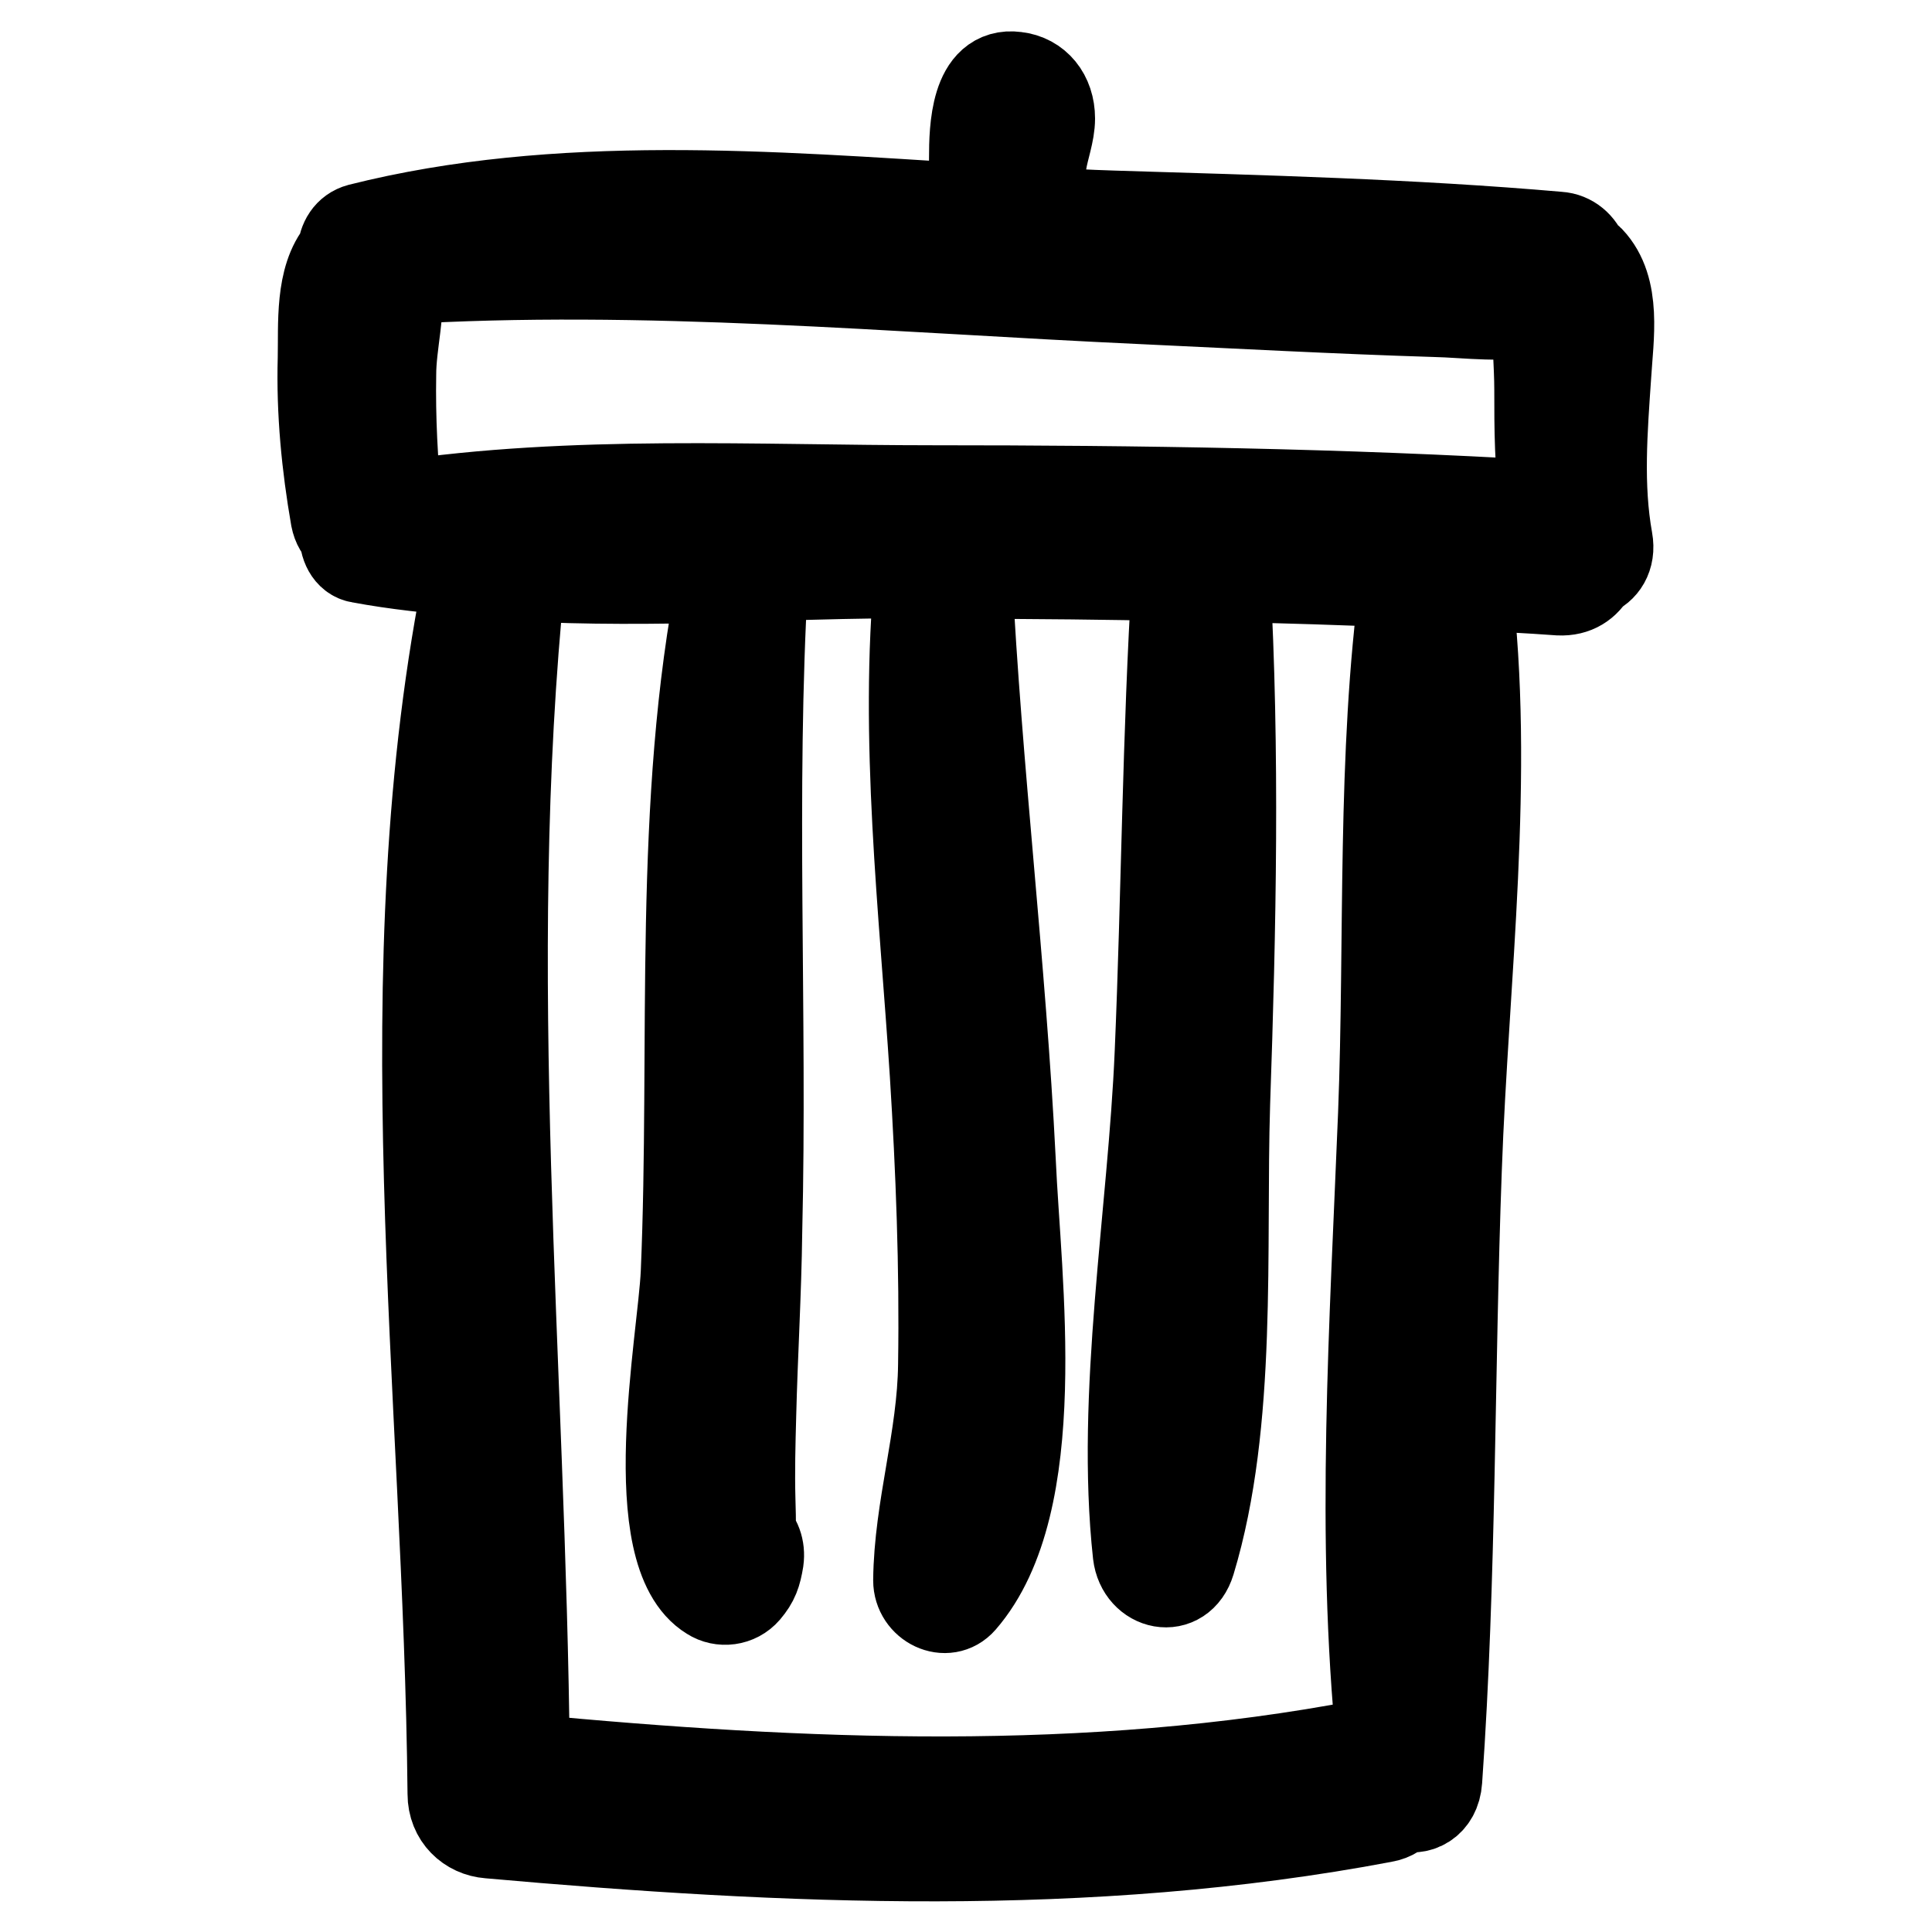 <?xml version="1.0" encoding="utf-8"?>
<!-- Svg Vector Icons : http://www.onlinewebfonts.com/icon -->
<!DOCTYPE svg PUBLIC "-//W3C//DTD SVG 1.1//EN" "http://www.w3.org/Graphics/SVG/1.1/DTD/svg11.dtd">
<svg version="1.1" xmlns="http://www.w3.org/2000/svg" xmlns:xlink="http://www.w3.org/1999/xlink" x="0px" y="0px" viewBox="0 0 256 256" enable-background="new 0 0 256 256" xml:space="preserve">
<g><g><g><g><path stroke-width="12" fill-opacity="0" stroke="#000000"  d="M212.8,49.7c0.3-5,1.4-11.4-2.2-15.2c-0.2-0.2-0.5-0.3-0.8-0.5c-0.5-1.4-1.7-2.5-3.3-2.6c-19.5-1.7-39.4-2.2-59-2.8c-3.4-0.1-6.9-0.3-10.4-0.5c0.6-2.2,0.6-4.7,0.9-6.6c0.3-1.9,1.1-3.9,1.1-5.8c0-3-1.8-5.2-4.5-5.5c-5.3-0.7-5.5,6.9-5.5,10.7c0,2-0.1,4.6,0.3,6.8c-27.3-1.7-55.5-4-81.7,2.6c-1.5,0.4-2.2,1.7-2.3,3.1c-3,3.5-2.5,9.6-2.6,14.1c-0.2,7.1,0.5,14.2,1.7,21.1c0.2,1,0.6,1.6,1.2,2.1c-0.1,1.4,0.6,3,2,3.2c4.8,0.9,9.7,1.4,14.6,1.8c-10.9,52.9-2.8,108.3-2.3,162c0,3,2.2,5,4.8,5.2c39.3,3.5,79.4,5.3,118.5-2.1c1.2-0.2,2-0.8,2.6-1.6c1.9,0.8,4.3-0.3,4.5-3.3c1.9-26.9,1.6-54,2.6-81c0.9-25.3,4.4-52.3,1.3-77.4c4.1,0.2,8.2,0.4,12.3,0.7c2.1,0.1,3.5-0.9,4.3-2.4c1.4-0.5,2.5-2,2.1-4.2C211.7,64.4,212.3,57,212.8,49.7z M183.3,147.6c-1.1,27.7-3,56-0.2,83.7c-0.7-0.2-1.4-0.3-2.3-0.1c-36.6,7-74.4,5.4-111.3,1.9c-0.5-52.4-5.9-104.5-0.6-156.8c8.9,0.5,17.9,0.4,26.9,0.2c-6,30-3.6,61.8-4.9,92.2c-0.4,8.8-5.9,37.1,3.3,42.7c1.4,0.9,3.4,0.7,4.6-0.7c1.1-1.3,1.4-2.2,1.7-4c0.2-1.5-0.3-2.8-1.3-3.6c0.3-0.1,0.3-1,0.2-4.4c-0.1-3.7,0-7.4,0.1-11.1c0.2-8.1,0.7-16.3,0.8-24.4c0.7-29-0.9-57.9,0.8-86.9c7-0.2,13.9-0.4,20.8-0.4c-2.1,21.9,0.6,44.6,2,66.4c0.8,12.8,1.3,25.6,1.1,38.5c-0.1,9.8-3.2,19-3.3,28.6c0,3.1,3.7,4.9,5.7,2.6c11.2-12.9,7.2-42.2,6.5-58.1c-1.3-26.1-4.5-51.9-5.8-77.9c9.3,0,18.6,0.1,27.9,0.3c-1.3,21-1.4,42.2-2.3,63.2c-0.9,21.3-5.2,45.3-2.9,66.4c0.5,4.2,5.6,5.3,6.9,1c5.6-18.5,4-41.4,4.6-60.7c0.8-23.1,1.3-46.6,0-69.8c7.9,0.2,15.9,0.4,23.9,0.8C183.1,100.1,184.2,124.4,183.3,147.6z M123.7,65c-23.5,0-47.7-1.4-71.1,2.1c-0.6-5.8-0.9-11.7-0.8-17.5c0-4,1.3-8.6,0.8-12.6c32.8-2,65.9,1.1,98.7,2.6c12.9,0.6,25.8,1.3,38.7,1.7c4.6,0.1,9.4,0.9,13.8-0.3c-0.2,3.5,0.2,7.3,0.2,10.6c0,5.1,0,10.3,0.8,15.4C177.8,65.4,150.8,65,123.7,65z"/></g></g><g></g><g></g><g></g><g></g><g></g><g></g><g></g><g></g><g></g><g></g><g></g><g></g><g></g><g></g><g></g></g></g>
</svg>